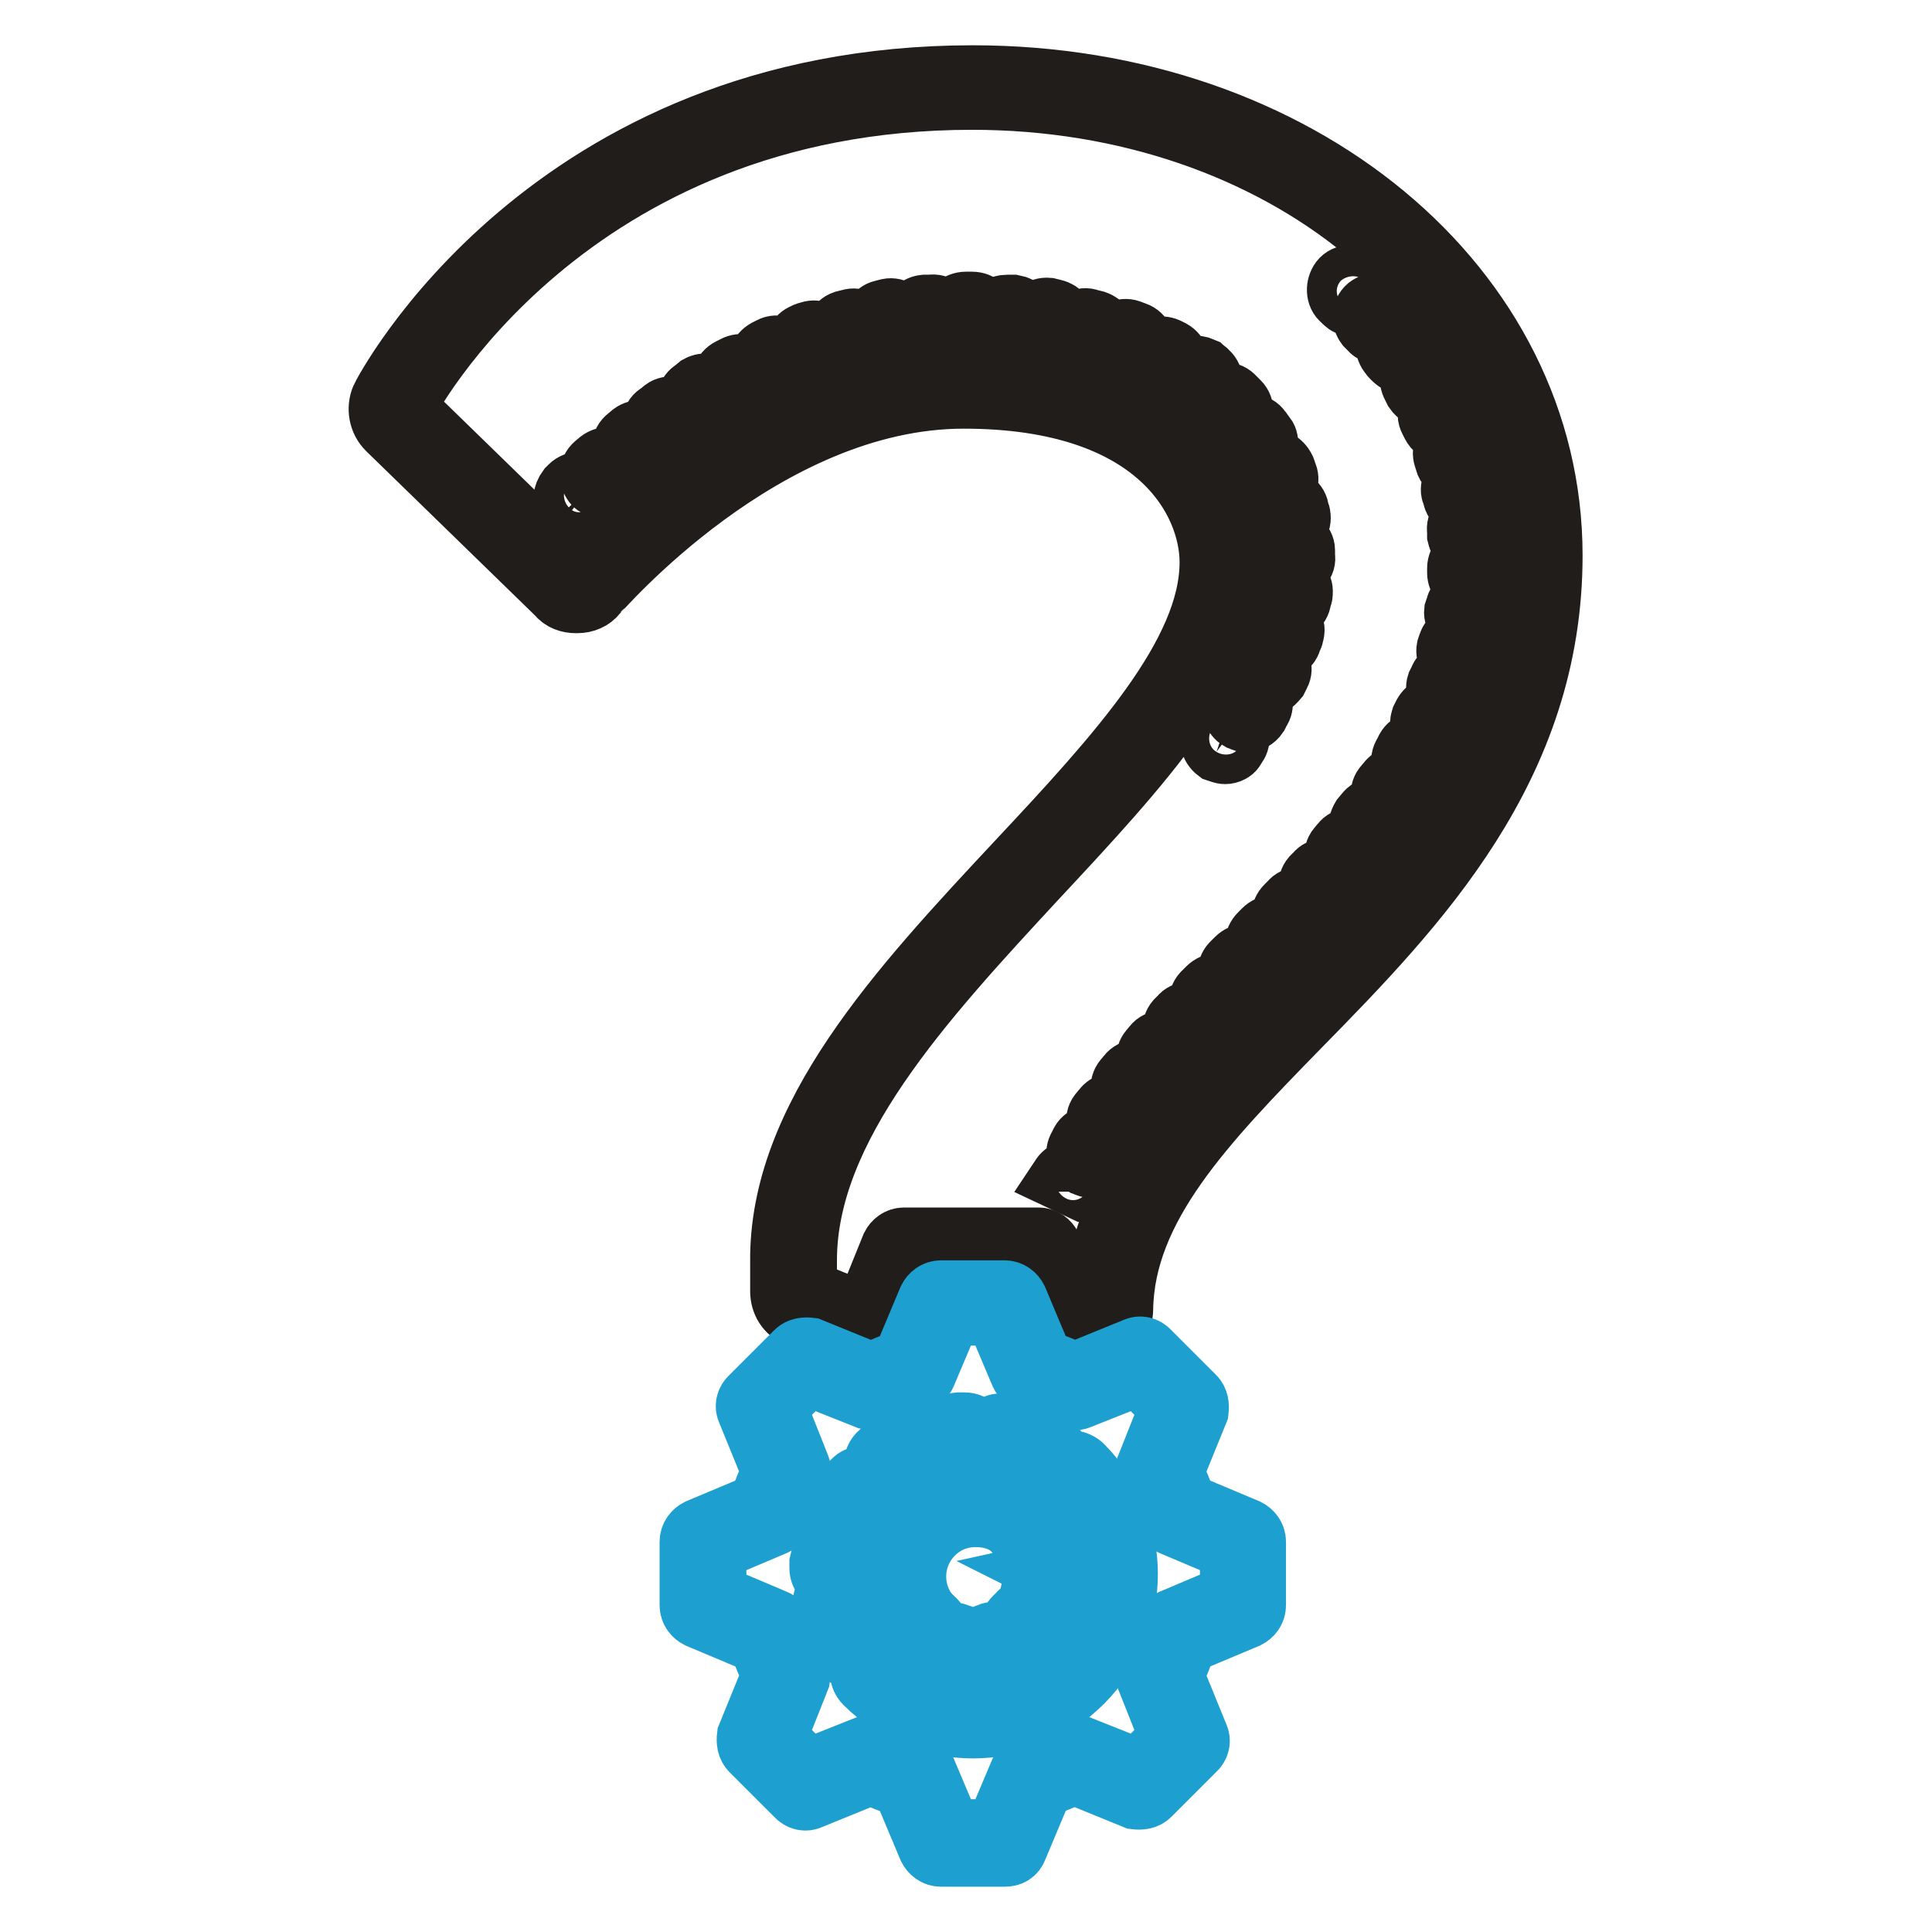 <?xml version="1.0" encoding="utf-8"?>
<!-- Svg Vector Icons : http://www.onlinewebfonts.com/icon -->
<!DOCTYPE svg PUBLIC "-//W3C//DTD SVG 1.1//EN" "http://www.w3.org/Graphics/SVG/1.1/DTD/svg11.dtd">
<svg version="1.1" xmlns="http://www.w3.org/2000/svg" xmlns:xlink="http://www.w3.org/1999/xlink" x="0px" y="0px" viewBox="0 0 256 256" enable-background="new 0 0 256 256" xml:space="preserve">
<g> <path stroke-width="8" fill-opacity="0" stroke="#201d1b"  d="M143.3,177.9c-1.4,0-2.8-0.9-3.3-2.2l-3.3-7.8h-15.3l-3.3,7.8c-0.6,1.4-1.9,2.2-3.3,2.2 c-0.5,0-0.9-0.2-1.4-0.3l-7.8-3.1c-1.4-0.6-2.2-1.9-2.2-3.4v-3.9c-0.2-19.2,15.7-36.3,31.3-53c13.3-14.2,25.6-27.6,25.6-39.7 c0-8-6.9-21.7-32.6-21.7c-26.5,0-48.3,25.7-48.6,25.9c-0.6,0.8-1.6,1.2-2.6,1.2h-0.2c-0.9,0-1.9-0.3-2.5-1.1L51.3,56.9 c-1.1-1.1-1.4-2.8-0.8-4.2c0.2-0.5,22-42.7,78.4-42.7c43.2,0,76.8,27.9,76.8,63.6c0,28.1-17.8,46.5-33.5,62.5 c-12.5,12.8-23.2,23.9-23.4,37.4c0,1.4-0.9,2.8-2.3,3.3l-2,0.8C144.2,177.7,143.7,177.9,143.3,177.9L143.3,177.9z M127.8,49 c28.5,0,36.2,15.9,36.2,25.3c0,13.6-12.9,27.4-26.7,42.2c-15,16.2-30.4,32.9-30.4,50.5v3.9l7.6,3.1l3.6-8.9 c0.3-0.6,0.9-1.1,1.7-1.1h17.8c0.8,0,1.4,0.5,1.7,1.1l3.7,8.7l2-0.8c0.2-15,11.4-26.5,24.5-39.9c15.3-15.6,32.4-33.4,32.4-60 c0-33.5-32.1-59.9-73.1-59.9c-53.8,0-74.8,40.2-75,40.7l22.6,22C76.7,75.9,99.6,49,127.8,49z"/> <path stroke-width="8" fill-opacity="0" stroke="#201d1b"  d="M162.3,99.9c-0.3,0-0.8-0.2-1.1-0.3c-0.8-0.6-1.1-1.7-0.5-2.5l0.2-0.3c0.6-0.8,1.7-1.1,2.5-0.5 s1.1,1.7,0.5,2.5l-0.2,0.3C163.5,99.6,162.9,99.9,162.3,99.9z M165.1,95.7c-0.3,0-0.6-0.2-0.9-0.3c-0.9-0.5-1.1-1.7-0.6-2.5 l0.3-0.6c0.5-0.9,1.7-1.2,2.5-0.6c0.9,0.5,1.2,1.7,0.6,2.5l-0.3,0.6C166.3,95.4,165.7,95.7,165.1,95.7L165.1,95.7z M167.6,91.1 c-0.3,0-0.5,0-0.8-0.2c-0.9-0.5-1.2-1.6-0.9-2.5l0.3-0.6c0.5-0.9,1.6-1.4,2.5-0.9c0.9,0.5,1.4,1.6,0.9,2.5l-0.3,0.6 C168.8,90.6,168.2,91.1,167.6,91.1z M169.5,86.1c-0.2,0-0.3,0-0.6-0.2c-0.9-0.3-1.6-1.4-1.2-2.3c0-0.2,0.2-0.5,0.2-0.6 c0.3-0.9,1.4-1.6,2.3-1.2c0.9,0.3,1.6,1.2,1.2,2.3c0,0.3-0.2,0.5-0.3,0.8C171,85.6,170.2,86.1,169.5,86.1L169.5,86.1z M170.7,80.9 h-0.3c-0.9-0.2-1.7-1.1-1.6-2.2c0-0.2,0-0.5,0.2-0.6c0.2-0.9,1.1-1.7,2-1.6c0.9,0.2,1.7,1.1,1.6,2c0,0.3,0,0.5-0.2,0.8 C172.4,80.3,171.6,80.9,170.7,80.9z M171.2,75.6c-0.9,0-1.9-0.8-1.9-1.9v-0.6c0-1.1,0.8-1.9,1.7-1.9c0.9-0.2,1.9,0.8,1.9,1.7v0.8 C173.1,74.7,172.3,75.5,171.2,75.6z M170.6,70.3c-0.8,0-1.6-0.6-1.9-1.4c0-0.2-0.2-0.5-0.2-0.6c-0.3-0.9,0.3-2,1.4-2.2 c0.9-0.3,2,0.3,2.2,1.4c0,0.3,0.2,0.5,0.2,0.8c0.2,0.9-0.5,2-1.4,2.2C170.7,70.2,170.7,70.3,170.6,70.3z M168.8,65.2 c-0.8,0-1.4-0.5-1.7-1.1c-0.2-0.2-0.2-0.5-0.3-0.6c-0.5-0.9,0-2,0.9-2.5c0.9-0.5,2,0,2.5,0.9c0.2,0.3,0.2,0.5,0.3,0.8 c0.5,0.9,0,2-0.9,2.5H168.8L168.8,65.2z M80,64.7c-0.5,0-1.1-0.2-1.4-0.6c-0.6-0.8-0.6-1.9,0.2-2.6l0.6-0.5 c0.8-0.6,1.9-0.6,2.7,0.2c0.6,0.8,0.6,1.9-0.2,2.6l-0.6,0.5C80.9,64.6,80.5,64.7,80,64.7z M84.2,61.1c-0.5,0-1.1-0.3-1.4-0.6 c-0.6-0.8-0.5-2,0.3-2.6l0.6-0.5c0.8-0.6,2-0.5,2.6,0.3c0.6,0.8,0.5,2-0.3,2.6l-0.8,0.5C85,61.1,84.5,61.1,84.2,61.1z M166.3,60.5 c-0.6,0-1.2-0.3-1.6-0.8c-0.2-0.2-0.3-0.3-0.5-0.6c-0.6-0.8-0.5-2,0.5-2.5c0.8-0.6,2-0.5,2.5,0.5c0.2,0.2,0.3,0.5,0.5,0.6 c0.6,0.8,0.3,2-0.5,2.5C167,60.3,166.7,60.5,166.3,60.5L166.3,60.5z M88.4,58c-0.6,0-1.1-0.3-1.6-0.8c-0.6-0.8-0.5-2,0.5-2.5 l0.6-0.5c0.8-0.6,2-0.3,2.5,0.5c0.6,0.8,0.3,2-0.5,2.5l-0.5,0.5C89.2,57.9,88.7,58,88.4,58z M162.9,56.3c-0.5,0-0.9-0.2-1.4-0.6 l-0.5-0.5c-0.8-0.8-0.8-1.9,0-2.6c0.8-0.8,1.9-0.8,2.6,0l0.6,0.6c0.8,0.8,0.6,1.9,0,2.7C163.9,56.1,163.4,56.3,162.9,56.3z  M92.9,55c-0.6,0-1.2-0.3-1.6-0.9c-0.5-0.9-0.3-2,0.6-2.5l0.6-0.5c0.9-0.5,2-0.3,2.5,0.6c0.5,0.9,0.3,2-0.6,2.5l-0.6,0.3 C93.6,54.9,93.2,55,92.9,55z M159,52.7c-0.5,0-0.8-0.2-1.1-0.3c-0.2-0.2-0.3-0.3-0.6-0.5c-0.8-0.6-0.9-1.7-0.5-2.7 c0.6-0.8,1.7-0.9,2.6-0.5c0.2,0.2,0.5,0.3,0.6,0.5c0.8,0.6,0.9,1.7,0.3,2.7C160.1,52.6,159.5,52.7,159,52.7L159,52.7z M97.5,52.2 c-0.6,0-1.2-0.3-1.6-0.9c-0.5-0.9-0.2-2,0.8-2.5l0.6-0.3c0.9-0.5,2-0.2,2.5,0.8c0.5,0.9,0.2,2-0.8,2.5l-0.6,0.3 C98.1,52.2,97.8,52.2,97.5,52.2z M102.3,49.9c-0.6,0-1.4-0.5-1.7-1.1c-0.5-0.9,0-2,0.9-2.5l0.6-0.3c0.9-0.5,2,0,2.5,0.9 c0.5,0.9,0,2-0.9,2.5l-0.6,0.3C102.8,49.7,102.4,49.9,102.3,49.9z M154.5,49.9c-0.3,0-0.6,0-0.9-0.2l-0.6-0.3 c-0.9-0.5-1.2-1.6-0.8-2.5c0.5-0.9,1.6-1.2,2.5-0.8l0.6,0.3c0.9,0.5,1.2,1.6,0.8,2.5C155.7,49.6,155.1,49.9,154.5,49.9L154.5,49.9z  M107.1,47.7c-0.8,0-1.4-0.5-1.7-1.2c-0.3-0.9,0.2-2,1.1-2.3c0.3-0.2,0.5-0.2,0.8-0.3c0.9-0.3,2,0.2,2.3,1.1c0.3,0.9-0.2,2-1.1,2.3 l-0.6,0.3C107.6,47.7,107.4,47.7,107.1,47.7z M149.7,47.6c-0.2,0-0.5,0-0.6-0.2l-0.6-0.3c-1.1-0.3-1.6-1.4-1.1-2.3 c0.3-0.9,1.4-1.4,2.3-1.1l0.8,0.3c0.9,0.3,1.4,1.4,1.1,2.3C151.1,47.1,150.4,47.6,149.7,47.6z M112.3,46.2c-0.8,0-1.6-0.5-1.7-1.4 c-0.3-0.9,0.3-2,1.2-2.3l0.8-0.2c0.9-0.3,2,0.3,2.3,1.2c0.3,0.9-0.3,2-1.2,2.3L113,46C112.6,46,112.4,46.2,112.3,46.2z M144.7,45.9 h-0.5l-0.8-0.2c-0.9-0.3-1.6-1.2-1.2-2.2c0.3-0.9,1.2-1.6,2.2-1.2l0.8,0.2c0.9,0.3,1.6,1.2,1.2,2.3 C146.2,45.4,145.5,45.9,144.7,45.9z M117.4,44.9c-0.9,0-1.6-0.6-1.9-1.6c-0.2-0.9,0.5-2,1.4-2.2l0.8-0.2c0.9-0.2,2,0.5,2.2,1.6 c0.2,0.9-0.5,2-1.6,2.2h-0.6C117.7,44.8,117.6,44.9,117.4,44.9z M139.4,44.8h-0.3l-0.8-0.2c-0.9-0.2-1.7-1.1-1.6-2.2 c0.2-0.9,1.1-1.7,2.2-1.6l0.8,0.2c0.9,0.2,1.7,1.1,1.6,2.2C141.1,44.1,140.3,44.8,139.4,44.8z M134.1,44.1h-0.9 c-1.1,0-1.7-0.9-1.7-2s0.9-1.7,2-1.7h0.8c1.1,0.2,1.7,0.9,1.7,2C135.8,43.4,135,44.1,134.1,44.1z M122.7,44.1 c-0.9,0-1.7-0.8-1.9-1.7c-0.2-0.9,0.6-1.9,1.7-2h0.8c1.1-0.2,1.9,0.6,2,1.7c0.2,1.1-0.6,1.9-1.7,2h-0.8H122.7z M128.8,43.8H128 c-1.1,0-1.9-0.8-1.9-1.9c0-1.1,0.8-1.9,1.9-1.9h0.8c1.1,0,1.9,0.8,1.9,1.9C130.7,43,129.7,43.8,128.8,43.8z M76.4,68 c-0.5,0-0.9-0.2-1.2-0.6c-0.8-0.8-0.6-1.9,0-2.7l0.3-0.3c0.8-0.8,1.9-0.6,2.7,0c0.8,0.8,0.6,1.9,0,2.7l-0.3,0.3 C77.3,67.8,76.9,68,76.4,68z M179.3,40.6c-0.5,0-0.9-0.2-1.2-0.5l-0.3-0.3c-0.8-0.6-0.8-1.9-0.2-2.7c0.6-0.8,1.9-0.8,2.6-0.2 l0.3,0.3c0.8,0.6,0.8,1.9,0.2,2.6C180.2,40.4,179.8,40.6,179.3,40.6z M144.4,154.7c-0.3,0-0.6-0.2-0.9-0.3 c-0.9-0.5-1.1-1.7-0.6-2.5l0.3-0.6c0.5-0.9,1.7-1.1,2.5-0.6c0.9,0.5,1.1,1.7,0.6,2.5l-0.3,0.6C145.6,154.3,145,154.7,144.4,154.7 L144.4,154.7z M147.2,150.3c-0.3,0-0.8-0.2-1.1-0.3c-0.8-0.6-1.1-1.7-0.5-2.5l0.5-0.6c0.6-0.8,1.7-1.1,2.7-0.5 c0.8,0.6,1.1,1.7,0.5,2.6l-0.5,0.6C148.3,150.1,147.8,150.3,147.2,150.3z M150.3,146.1c-0.5,0-0.8-0.2-1.1-0.5 c-0.8-0.6-0.9-1.9-0.3-2.6l0.5-0.6c0.6-0.8,1.9-0.9,2.7-0.3c0.8,0.6,0.9,1.9,0.3,2.7l-0.5,0.6C151.4,145.9,150.9,146.1,150.3,146.1 z M153.7,142.2c-0.5,0-0.9-0.2-1.2-0.5c-0.8-0.6-0.8-1.9-0.2-2.6l0.5-0.6c0.6-0.8,1.9-0.8,2.6-0.2c0.8,0.6,0.8,1.9,0.2,2.7 l-0.5,0.5C154.7,141.9,154.2,142.2,153.7,142.2z M157.2,138.3c-0.5,0-0.9-0.2-1.2-0.5c-0.8-0.6-0.8-1.9-0.2-2.6l0.5-0.5 c0.6-0.8,1.9-0.8,2.7-0.2c0.8,0.6,0.8,1.9,0.2,2.7l-0.5,0.5C158.1,138.1,157.6,138.3,157.2,138.3z M160.7,134.5 c-0.5,0-0.9-0.2-1.2-0.5c-0.8-0.8-0.8-1.9,0-2.6l0.5-0.5c0.8-0.8,1.9-0.8,2.6,0c0.8,0.8,0.8,1.9,0,2.6l-0.5,0.5 C161.7,134.2,161.2,134.5,160.7,134.5z M164.5,130.6c-0.5,0-0.9-0.2-1.2-0.5c-0.8-0.8-0.8-1.9,0-2.6l0.5-0.5c0.8-0.8,1.9-0.8,2.7,0 c0.8,0.8,0.8,1.9,0,2.6l-0.5,0.5C165.4,130.5,164.9,130.6,164.5,130.6z M168.1,126.9c-0.5,0-0.9-0.2-1.2-0.5 c-0.8-0.8-0.8-1.9,0-2.7l0.5-0.5c0.8-0.8,1.9-0.8,2.6,0s0.8,1.9,0,2.7l-0.5,0.5C169,126.8,168.5,126.9,168.1,126.9z M171.6,123.2 c-0.5,0-0.9-0.2-1.2-0.5c-0.8-0.8-0.8-1.9,0-2.7l0.5-0.5c0.6-0.8,1.9-0.8,2.7-0.2c0.8,0.6,0.8,1.9,0.2,2.7l-0.5,0.6 C172.6,123,172.1,123.2,171.6,123.2z M175.2,119.3c-0.5,0-0.9-0.2-1.2-0.5c-0.8-0.6-0.8-1.9-0.2-2.6l0.5-0.5 c0.6-0.8,1.9-0.8,2.7-0.2c0.8,0.6,0.8,1.9,0.2,2.6l-0.5,0.6C176.2,119.1,175.7,119.3,175.2,119.3z M178.7,115.4 c-0.5,0-0.8-0.2-1.2-0.5c-0.8-0.6-0.9-1.9-0.3-2.6l0.5-0.6c0.6-0.8,1.9-0.9,2.6-0.3c0.8,0.6,0.9,1.9,0.3,2.6l-0.5,0.6 C179.6,115.2,179.1,115.4,178.7,115.4z M181.8,111.3c-0.3,0-0.8-0.2-1.1-0.3c-0.8-0.6-0.9-1.7-0.3-2.7l0.5-0.6 c0.6-0.8,1.7-0.9,2.6-0.3c0.8,0.6,0.9,1.7,0.3,2.6l-0.5,0.6C182.9,111,182.4,111.3,181.8,111.3z M184.9,107c-0.3,0-0.8-0.2-1.1-0.3 c-0.8-0.6-1.1-1.7-0.5-2.5l0.5-0.6c0.6-0.8,1.7-1.1,2.5-0.5s1.1,1.7,0.5,2.5l-0.5,0.6C186,106.8,185.5,107,184.9,107z M187.5,102.6 c-0.3,0-0.6-0.2-0.9-0.3c-0.9-0.5-1.2-1.6-0.6-2.5l0.3-0.6c0.5-0.9,1.6-1.2,2.5-0.8c0.9,0.5,1.2,1.6,0.8,2.5l-0.3,0.6 C189,102.3,188.3,102.6,187.5,102.6z M190,97.9c-0.3,0-0.5,0-0.8-0.2c-0.9-0.5-1.2-1.6-0.9-2.5l0.3-0.6c0.5-0.9,1.6-1.4,2.5-0.9 c0.9,0.5,1.4,1.6,0.9,2.5l-0.3,0.6C191.4,97.6,190.7,97.9,190,97.9z M192.1,93.1c-0.2,0-0.5,0-0.6-0.2c-0.9-0.3-1.4-1.4-1.1-2.3 l0.3-0.6c0.3-0.9,1.4-1.4,2.3-1.1s1.4,1.4,1.1,2.3l-0.3,0.6C193.5,92.6,192.8,93.1,192.1,93.1z M193.6,88.1h-0.5 c-0.9-0.3-1.6-1.2-1.4-2.2l0.2-0.6c0.3-0.9,1.2-1.6,2.2-1.4c0.9,0.3,1.6,1.2,1.4,2.2l-0.2,0.8C195.2,87.6,194.4,88.1,193.6,88.1 L193.6,88.1z M194.6,83h-0.3c-0.9-0.2-1.7-1.1-1.6-2l0.2-0.6c0.2-0.9,1.1-1.7,2-1.6c0.9,0.2,1.7,1.1,1.6,2l-0.2,0.8 C196.3,82.3,195.5,83,194.6,83z M195,77.8c-1.1,0-1.9-0.9-1.9-1.9v-0.6c0-1.1,0.9-1.9,1.9-1.7c1.1,0,1.9,0.9,1.7,1.9v0.8 C196.9,77,196.1,77.8,195,77.8z M195,72.7c-0.9,0-1.7-0.8-1.9-1.7v-0.6c-0.2-1.1,0.6-1.9,1.7-2c0.9-0.2,1.9,0.6,2,1.7v0.8 C196.9,71.7,196.1,72.5,195,72.7C195.2,72.7,195,72.7,195,72.7z M194.4,67.4c-0.9,0-1.7-0.6-1.9-1.6c0-0.2-0.2-0.5-0.2-0.6 c-0.2-0.9,0.5-2,1.4-2.2c0.9-0.2,2,0.5,2.2,1.4c0,0.3,0.2,0.5,0.2,0.8c0.2,0.9-0.5,2-1.6,2.2H194.4z M193.2,62.4 c-0.8,0-1.6-0.5-1.7-1.2l-0.2-0.6c-0.3-0.9,0.2-2,1.2-2.3c0.9-0.3,2,0.2,2.3,1.2l0.2,0.8c0.3,0.9-0.3,2-1.2,2.3 C193.6,62.4,193.3,62.4,193.2,62.4z M191.4,57.4c-0.8,0-1.4-0.5-1.7-1.1l-0.3-0.6c-0.5-0.9,0-2,0.9-2.5s2,0,2.5,0.9l0.3,0.6 c0.5,0.9,0,2-0.9,2.5C191.9,57.4,191.6,57.4,191.4,57.4z M189,52.7c-0.6,0-1.2-0.3-1.6-0.9l-0.3-0.6c-0.5-0.9-0.3-2,0.6-2.5 c0.9-0.5,2-0.3,2.5,0.6l0.3,0.6c0.5,0.9,0.2,2-0.6,2.5C189.7,52.7,189.3,52.7,189,52.7L189,52.7z M186.1,48.3 c-0.6,0-1.1-0.3-1.6-0.8c-0.2-0.2-0.3-0.3-0.5-0.6c-0.6-0.8-0.5-2,0.3-2.7c0.8-0.6,2-0.5,2.7,0.3c0.2,0.2,0.3,0.5,0.5,0.6 c0.6,0.8,0.5,2-0.5,2.6C186.9,48.3,186.6,48.3,186.1,48.3z M182.9,44.3c-0.5,0-1.1-0.2-1.4-0.6l-0.5-0.5c-0.6-0.8-0.6-1.9,0.2-2.6 c0.8-0.6,1.9-0.6,2.6,0.2c0.2,0.2,0.3,0.3,0.5,0.6c0.6,0.8,0.6,1.9-0.2,2.6C183.8,44.1,183.3,44.3,182.9,44.3z M143.7,157.9 l-1.7-0.8l-1.7-0.8l0.2-0.3c0.5-0.9,1.6-1.2,2.5-0.8s1.2,1.6,0.8,2.5V157.9L143.7,157.9z"/> <path stroke-width="8" fill-opacity="0" stroke="#1da0d0"  d="M128.9,229c-5.1,0-10.4-2-14.3-5.9c-0.8-0.8-0.8-1.9,0-2.7c0.8-0.8,1.9-0.8,2.7,0c6.5,6.5,17,6.5,23.5,0 c6.5-6.5,6.5-17,0-23.5c-0.8-0.8-0.8-1.9,0-2.7c0.8-0.8,1.9-0.8,2.7,0c7.9,8,7.9,20.7,0,28.7C139.4,227,134.2,229,128.9,229z"/> <path stroke-width="8" fill-opacity="0" stroke="#1da0d0"  d="M116,223.6c-0.5,0-0.9-0.2-1.2-0.5l-0.3-0.3c-0.8-0.8-0.6-1.9,0-2.7c0.8-0.8,1.9-0.6,2.6,0l0.2,0.3 c0.8,0.8,0.8,1.9,0,2.7C116.9,223.4,116.5,223.6,116,223.6z M112.9,219.7c-0.6,0-1.2-0.3-1.6-0.9c-0.2-0.2-0.3-0.5-0.3-0.8 c-0.5-0.9-0.2-2,0.8-2.5c0.9-0.5,2-0.2,2.5,0.8c0.2,0.2,0.2,0.3,0.3,0.6c0.5,0.9,0.2,2-0.6,2.5 C113.5,219.7,113.2,219.7,112.9,219.7z M111,214.8c-0.8,0-1.6-0.6-1.7-1.4c0-0.3-0.2-0.5-0.2-0.8c-0.2-0.9,0.5-2,1.4-2.2 c0.9-0.2,2,0.5,2.2,1.4c0,0.2,0.2,0.5,0.2,0.6c0.3,0.9-0.3,2-1.4,2.2C111.3,214.8,111.2,214.8,111,214.8z M110.5,209.7 c-1.1,0-1.9-0.9-1.9-1.9V207c0.2-1.1,0.9-1.7,2-1.7c1.1,0.2,1.7,0.9,1.7,2v0.6C112.3,208.9,111.5,209.7,110.5,209.7z M111.5,204.4 c-0.2,0-0.5,0-0.6-0.2c-0.9-0.3-1.4-1.4-1.1-2.3c0.2-0.3,0.2-0.5,0.3-0.8c0.3-0.9,1.4-1.4,2.3-1.1c0.9,0.3,1.4,1.4,1.1,2.3 c-0.2,0.2-0.2,0.5-0.2,0.6C113,203.9,112.3,204.4,111.5,204.4z M114,199.9c-0.3,0-0.8-0.2-1.1-0.3c-0.8-0.6-1.1-1.7-0.5-2.7 c0.2-0.2,0.3-0.5,0.5-0.6c0.6-0.8,1.7-0.9,2.6-0.3c0.8,0.6,0.9,1.7,0.3,2.6l-0.5,0.5C115.1,199.5,114.6,199.9,114,199.9L114,199.9z  M117.6,196c-0.6,0-1.1-0.3-1.4-0.8c-0.6-0.8-0.5-2,0.3-2.7c0.2-0.2,0.5-0.3,0.6-0.5c0.8-0.6,2-0.5,2.6,0.5c0.6,0.8,0.5,2-0.5,2.7 l-0.5,0.5C118.5,195.8,118,196,117.6,196z M138.1,194.6c-0.3,0-0.6-0.2-0.9-0.3c-0.2-0.2-0.3-0.2-0.6-0.3c-0.9-0.5-1.2-1.6-0.8-2.5 c0.5-0.9,1.6-1.2,2.5-0.8c0.3,0.2,0.5,0.3,0.8,0.3c0.9,0.5,1.2,1.6,0.6,2.5C139.4,194.2,138.8,194.6,138.1,194.6L138.1,194.6z  M122.2,193.3c-0.8,0-1.4-0.5-1.7-1.1c-0.3-0.9,0.2-2,1.1-2.3c0.3-0.2,0.5-0.2,0.8-0.3c0.9-0.3,2,0.2,2.3,1.1 c0.3,0.9-0.2,2-1.1,2.3c-0.2,0-0.5,0.2-0.6,0.3H122.2z M133.3,192.5h-0.5c-0.2,0-0.5-0.2-0.6-0.2c-0.9-0.2-1.7-1.1-1.4-2.2 c0.2-0.9,1.2-1.7,2.2-1.4c0.3,0,0.5,0.2,0.8,0.2c0.9,0.2,1.6,1.2,1.4,2.2C134.9,192.1,134.1,192.5,133.3,192.5L133.3,192.5z  M127.2,192.2c-0.9,0-1.7-0.8-1.9-1.7c-0.2-1.1,0.6-1.9,1.7-2h0.8c1.1,0,1.9,0.8,1.9,1.7c0,1.1-0.8,1.9-1.7,1.9h-0.6 C127.4,192.2,127.4,192.2,127.2,192.2z M142,197.5c-0.5,0-0.9-0.2-1.2-0.5l-0.3-0.3c-0.8-0.8-0.8-1.9,0-2.6c0.8-0.8,1.9-0.8,2.6,0 l0.3,0.3c0.8,0.8,0.8,1.9,0,2.7C143,197.4,142.5,197.5,142,197.5z M122.1,217.5c-0.5,0-0.9-0.2-1.2-0.5c-4.5-4.5-4.5-11.8,0-16.4 c2.2-2.2,5.1-3.4,8.3-3.4s6.1,1.2,8.3,3.4c0.8,0.8,0.8,1.9,0,2.7c-0.8,0.8-1.9,0.8-2.6,0c-1.6-1.6-3.4-2.3-5.6-2.3 c-2.2,0-4.1,0.8-5.6,2.3c-3.1,3.1-3.1,8.1,0,11.2c0.8,0.8,0.8,1.9,0,2.7C123,217.3,122.5,217.5,122.1,217.5L122.1,217.5z"/> <path stroke-width="8" fill-opacity="0" stroke="#1da0d0"  d="M136.1,203.9c-0.5,0-0.9-0.2-1.4-0.6l-0.2-0.2c-0.8-0.8-0.8-1.9,0-2.7c0.8-0.8,1.9-0.8,2.7,0l0.3,0.3 c0.6,0.8,0.6,1.9-0.2,2.7C137,203.8,136.6,203.9,136.1,203.9z M126.9,220.1h-0.5c-0.3,0-0.6-0.2-0.8-0.2c-0.9-0.3-1.6-1.4-1.2-2.3 c0.3-0.9,1.4-1.6,2.3-1.2c0.2,0,0.3,0.2,0.6,0.2c0.9,0.2,1.6,1.2,1.4,2.2C128.5,219.5,127.7,220.1,126.9,220.1z M131.3,220.1 c-0.8,0-1.6-0.6-1.9-1.4c-0.2-0.9,0.5-2,1.4-2.2c0.2,0,0.3-0.2,0.6-0.2c0.9-0.3,2,0.3,2.3,1.2c0.3,0.9-0.3,2-1.2,2.3 c-0.3,0.2-0.5,0.2-0.8,0.2H131.3z M135.6,217.6c-0.5,0-0.9-0.2-1.4-0.6c-0.6-0.8-0.6-1.9,0.2-2.7l0.5-0.5c0.6-0.8,1.9-0.8,2.7-0.2 c0.8,0.6,0.8,1.9,0.2,2.7l-0.3,0.3L137,217C136.6,217.5,136.1,217.6,135.6,217.6L135.6,217.6z M138.3,213.4c-0.2,0-0.3,0-0.5-0.2 c-0.9-0.3-1.6-1.4-1.2-2.3c0-0.2,0.2-0.3,0.2-0.6c0.2-0.9,1.2-1.6,2.2-1.4c0.9,0.2,1.6,1.2,1.4,2.2c0,0.3-0.2,0.6-0.2,0.8 C139.8,213,139.1,213.4,138.3,213.4L138.3,213.4z M138.4,208.4c-0.8,0-1.6-0.6-1.9-1.4c0-0.2-0.2-0.3-0.2-0.6 c-0.3-0.9,0.3-2,1.2-2.3c0.9-0.3,2,0.3,2.3,1.2c0.2,0.3,0.2,0.6,0.2,0.8c0.2,0.9-0.5,2-1.4,2.2 C138.8,208.4,138.6,208.4,138.4,208.4L138.4,208.4z M122.4,217.8c-0.5,0-0.9-0.2-1.2-0.5l-0.3-0.3c-0.8-0.8-0.8-1.9,0-2.7 c0.8-0.8,1.9-0.8,2.7,0l0.2,0.2c0.8,0.6,0.8,1.9,0.2,2.6C123.3,217.5,122.9,217.8,122.4,217.8z"/> <path stroke-width="8" fill-opacity="0" stroke="#1da0d0"  d="M133.1,246h-8.4c-0.8,0-1.4-0.5-1.7-1.1l-3.4-8.1c-1.4-0.5-2.7-0.9-4.1-1.7l-8.1,3.3 c-0.6,0.3-1.4,0.2-2-0.5l-5.9-5.9c-0.5-0.5-0.6-1.2-0.5-2l3.3-8.1c-0.6-1.2-1.2-2.6-1.7-4.1l-8.1-3.4c-0.6-0.3-1.1-0.9-1.1-1.7 v-8.4c0-0.8,0.5-1.4,1.1-1.7l8.1-3.4c0.5-1.4,0.9-2.7,1.7-4.1l-3.3-8.1c-0.3-0.6-0.2-1.4,0.5-2l5.9-5.9c0.5-0.5,1.2-0.6,2-0.5 l8.1,3.3c1.2-0.6,2.6-1.2,4.1-1.7l3.4-8.1c0.3-0.6,0.9-1.1,1.7-1.1h8.4c0.8,0,1.4,0.5,1.7,1.1l3.4,8.1c1.4,0.5,2.7,0.9,4.1,1.7 l8.1-3.3c0.6-0.3,1.4-0.2,2,0.5l5.9,5.9c0.5,0.5,0.6,1.2,0.5,2l-3.3,8.1c0.6,1.2,1.2,2.6,1.7,4.1l8.1,3.4c0.6,0.3,1.1,0.9,1.1,1.7 v8.4c0,0.8-0.5,1.4-1.1,1.7l-8.1,3.4c-0.5,1.4-0.9,2.7-1.7,4.1l3.3,8.1c0.3,0.6,0.2,1.4-0.5,2l-5.9,5.9c-0.5,0.5-1.2,0.6-2,0.5 l-8.1-3.3c-1.2,0.6-2.7,1.2-4.1,1.7l-3.4,8.1C134.5,245.7,133.9,246,133.1,246L133.1,246z M126,242.4h5.9l3.3-7.8 c0.2-0.5,0.6-0.9,1.2-1.1c1.7-0.5,3.4-1.2,5-2c0.5-0.3,1.1-0.3,1.6-0.2l7.8,3.1l4.2-4.2l-3.1-7.8c-0.2-0.5-0.2-1.1,0.2-1.6 c0.8-1.6,1.6-3.3,2-5c0.2-0.5,0.5-0.9,1.1-1.2l7.8-3.3v-5.9l-7.8-3.3c-0.5-0.2-0.9-0.6-1.1-1.2c-0.5-1.7-1.2-3.4-2-5 c-0.3-0.5-0.3-1.1-0.2-1.6l3.1-7.8l-4.2-4.2l-7.8,3.1c-0.5,0.2-1.1,0.2-1.6-0.2c-1.6-0.8-3.3-1.6-5-2c-0.5-0.2-0.9-0.5-1.2-1.1 l-3.3-7.8H126l-3.3,7.8c-0.2,0.5-0.6,0.9-1.2,1.1c-1.7,0.5-3.4,1.2-5,2c-0.5,0.3-1.1,0.3-1.6,0.2l-7.8-3.1l-4.2,4.2l3.1,7.8 c0.2,0.5,0.2,1.1-0.2,1.6c-0.8,1.6-1.6,3.3-2,5c-0.2,0.5-0.5,0.9-1.1,1.2l-7.8,3.3v5.9l7.8,3.3c0.5,0.2,0.9,0.6,1.1,1.2 c0.5,1.7,1.2,3.4,2,5c0.3,0.5,0.3,1.1,0.2,1.6l-3.1,7.8l4.2,4.2l7.8-3.1c0.5-0.2,1.1-0.2,1.6,0.2c1.6,0.8,3.3,1.6,5,2 c0.5,0.2,0.9,0.5,1.2,1.1L126,242.4z"/></g>
</svg>